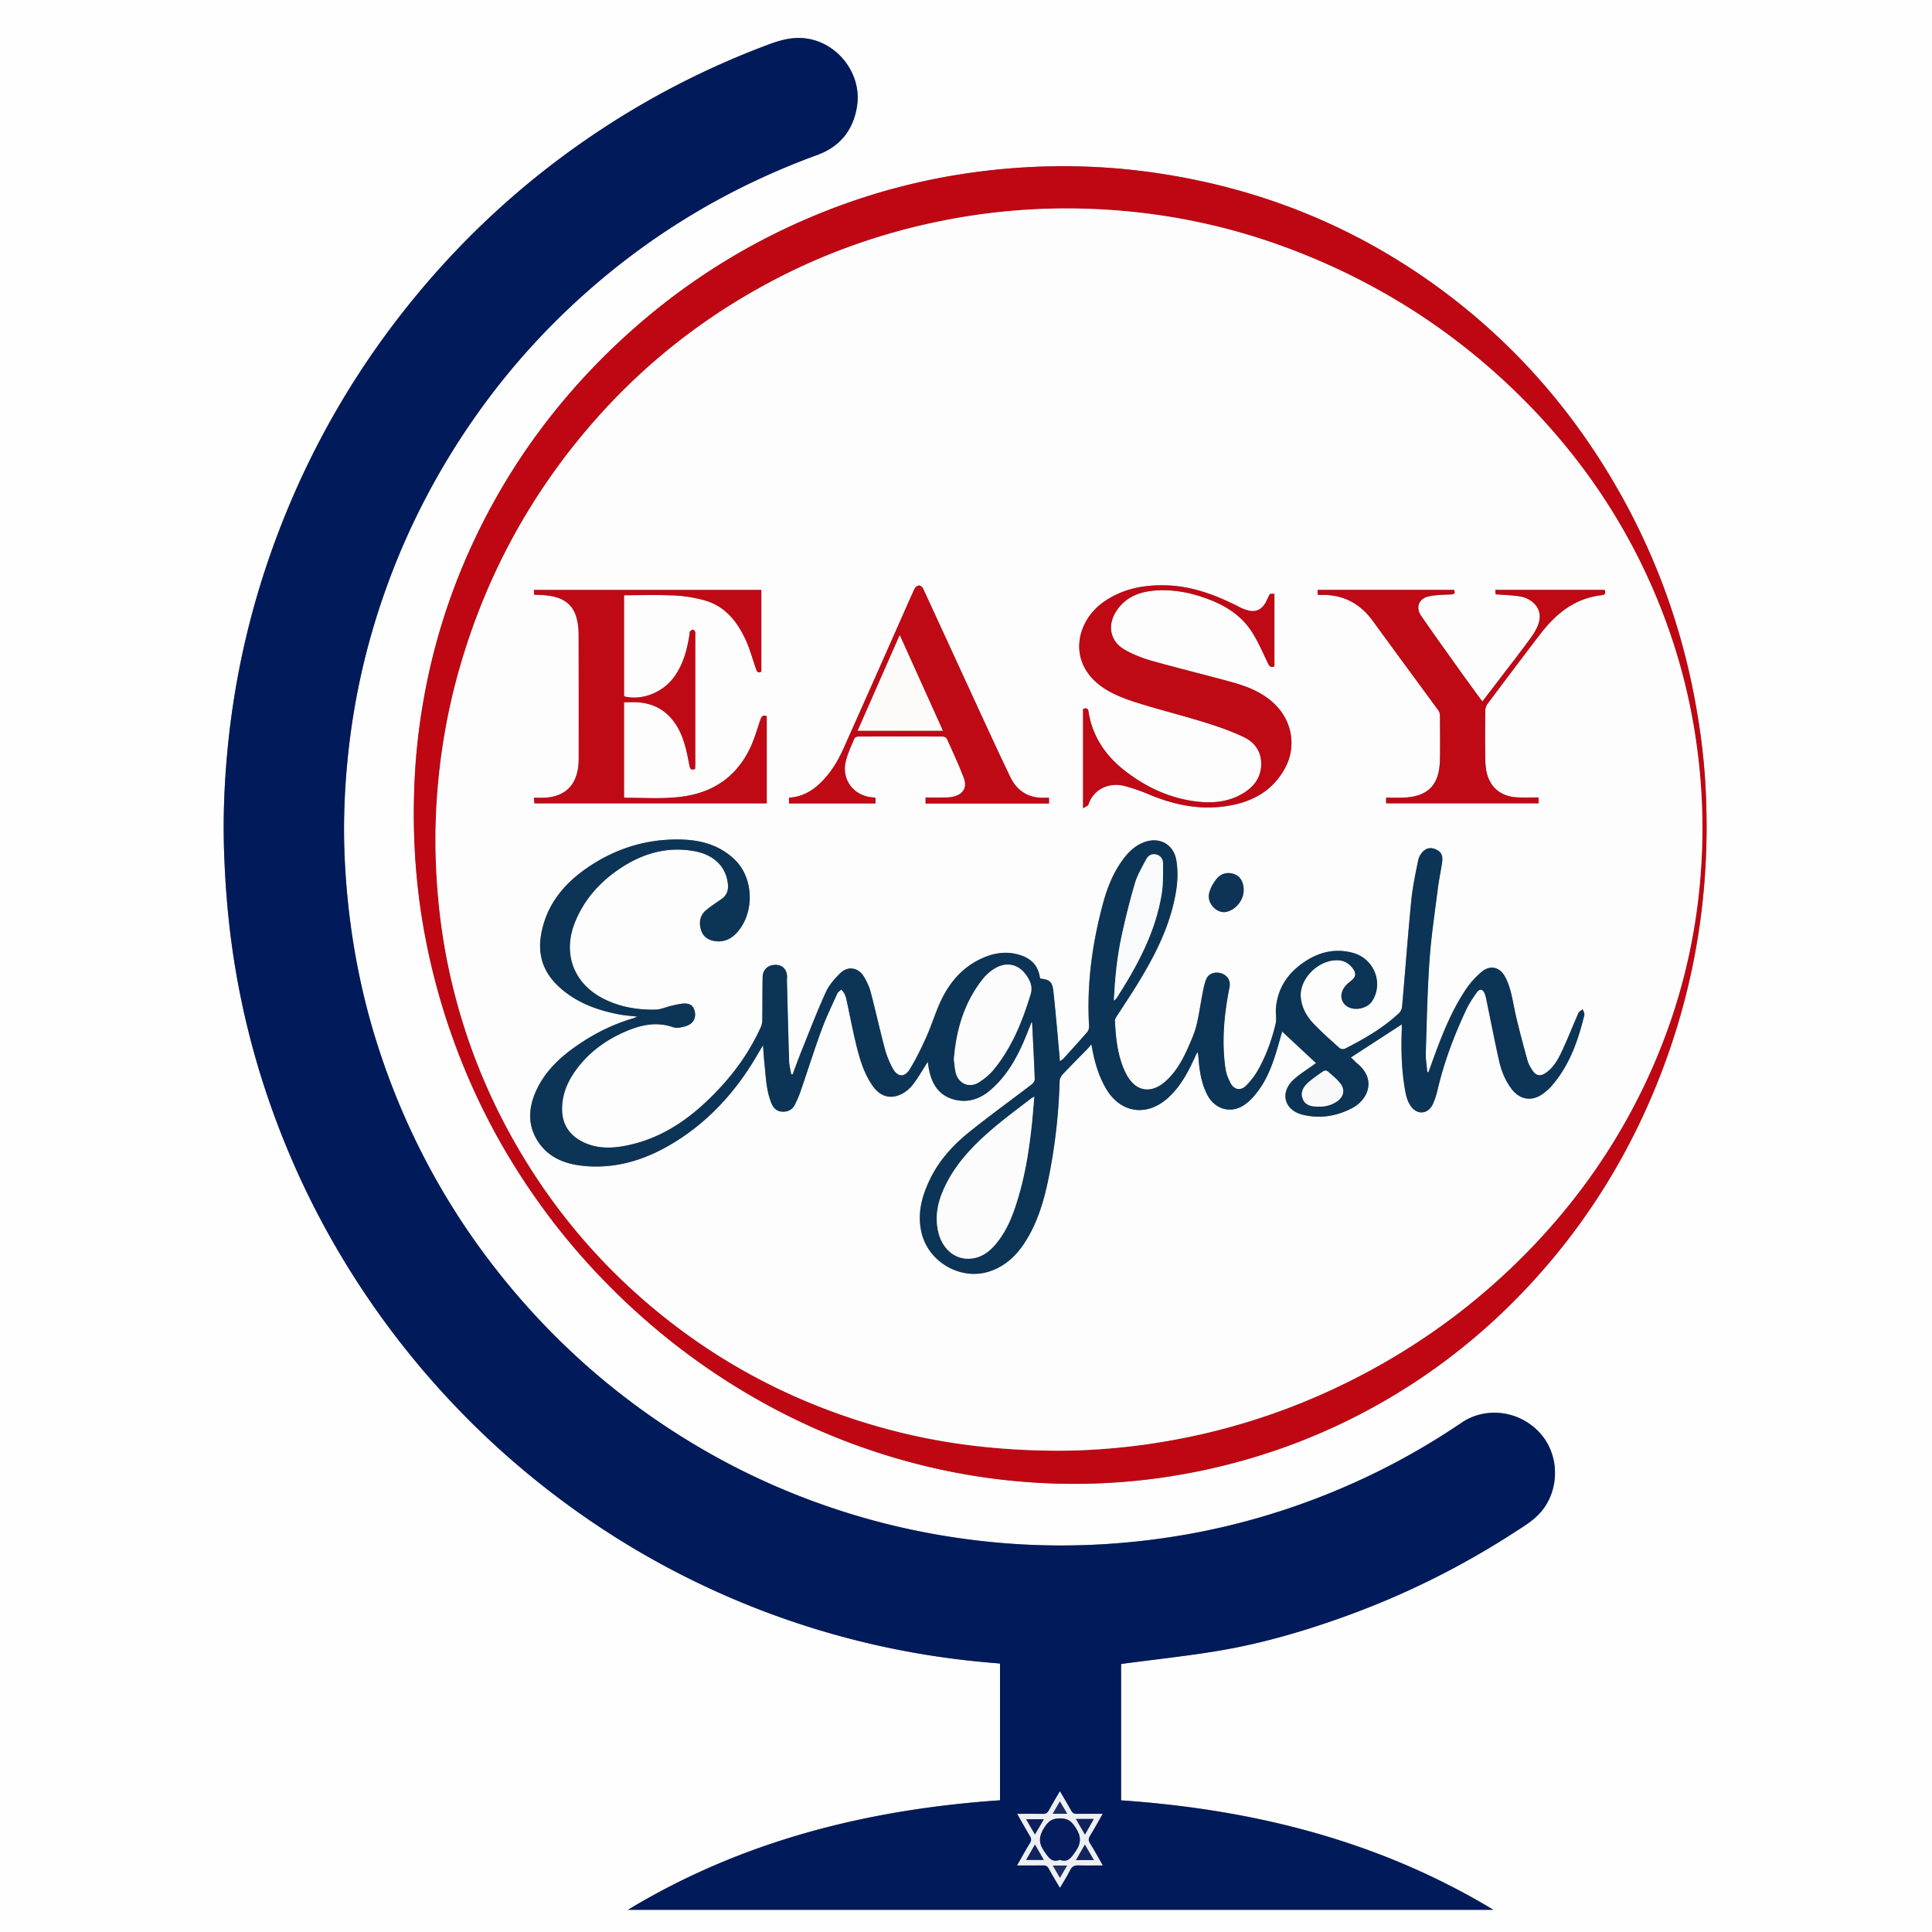 <svg id="Capa_2" data-name="Capa 2" xmlns="http://www.w3.org/2000/svg" viewBox="0 0 1080 1080"><rect x="0" y="0" width="1080" height="1080" fill="#808080" stroke="none"/><defs><style>.cls-16,.cls-2,.cls-6{stroke-width:0}.cls-2{fill:#fcfcfc}.cls-6{fill:#bf0a16}.cls-16{fill:#bf0915}</style></defs><g id="Capa_1-2" data-name="Capa 1"><path d="M0 1080V0h1080v1080H0zm351.09-12.43h483.72c-64.02-38.65-134.22-56.11-208.13-61.2v-76.2c.75-.11 1.36-.21 1.96-.29 17.57-2.35 35.22-4.22 52.68-7.15 24.29-4.08 47.89-10.98 71.04-19.36 33.23-12.02 64.68-27.68 94.33-46.9 5.58-3.62 11.33-6.99 15.57-12.41 9.83-12.61 9.23-31.44-1.58-43.19-11.41-12.4-30.11-14.79-43.65-5.6-29.66 20.12-61.48 35.92-95.41 47.47-33.34 11.35-67.64 18.06-102.76 20.33a395.47 395.47 0 0 1-61.08-.75c-32.77-2.94-64.69-9.71-95.79-20.48-23.21-8.04-45.49-18.11-66.8-30.29-38.13-21.79-71.86-49.06-101.09-81.87-36.15-40.58-63.03-86.56-80.58-138.01-12.5-36.65-19.21-74.37-20.89-113.01-.76-17.58-.15-35.14 1.51-52.64 2.61-27.52 7.99-54.51 16.23-80.91 9.57-30.62 22.57-59.71 39.07-87.25 18.99-31.69 41.84-60.27 68.68-85.64 40.3-38.09 86.56-66.57 138.66-85.6 12.73-4.65 20.2-13.87 22.29-27.28 2.84-18.16-10.91-35.85-29.09-37.94-7.36-.84-14.02 1.08-20.74 3.6a465.78 465.78 0 0 0-92.99 47.22c-39.33 25.87-73.94 56.99-103.87 93.3-32.94 39.96-58.61 84.17-76.99 132.61-14.18 37.38-23.44 75.94-27.67 115.67-2.21 20.8-3.17 41.66-2.45 62.6.66 19.16 2.23 38.21 5.06 57.16a457.77 457.77 0 0 0 19.51 80.23c12.54 36.72 29.38 71.37 50.57 103.9a472.095 472.095 0 0 0 60.07 74.51c17.37 17.58 36.05 33.66 55.96 48.3 19.56 14.38 40.11 27.19 61.67 38.34a467.091 467.091 0 0 0 73.11 30.3c30.73 9.77 62.11 16.26 94.18 19.52 4.52.46 9.04.83 13.6 1.24v76.44c-73.87 5.09-143.98 22.55-207.93 61.19zm602.9-605.63c-.02-24.3-1.84-44.84-6.26-69.16-8.47-46.56-25.08-90-49.92-130.29-24.54-39.8-55.51-73.72-93.23-101.37-48.67-35.67-103.13-57.05-162.85-65.05-26.11-3.5-52.31-4.06-78.61-1.8-32.85 2.81-64.71 9.87-95.54 21.42-47.69 17.87-89.81 44.64-126.37 80.09-30.68 29.73-55.52 63.72-74.2 102.19-14.04 28.91-23.98 59.16-29.77 90.75-2.77 15.12-4.6 30.37-5.38 45.74-1.4 27.65-.04 55.13 4.62 82.43 3.79 22.2 9.52 43.88 17.21 65.06 8.11 22.35 18.21 43.74 30.4 64.13 18.36 30.73 40.64 58.31 66.77 82.79 23.39 21.91 49.09 40.64 77.18 56.05 23.32 12.79 47.74 22.92 73.3 30.36 29.68 8.64 59.95 13.37 90.82 14.1 27.41.65 54.54-1.91 81.38-7.68 28.72-6.18 56.22-15.77 82.49-28.95 36.55-18.34 68.79-42.45 96.87-72.16 31.55-33.39 55.77-71.49 73.04-114 18.84-46.36 28.07-94.61 28.06-144.64z" style="fill:#fefefe;stroke-width:0"/><path d="M351.09 1067.57c63.94-38.64 134.06-56.1 207.93-61.19v-76.44c-4.55-.41-9.08-.78-13.6-1.24-32.06-3.27-63.45-9.75-94.18-19.52-25.24-8.02-49.6-18.14-73.11-30.3-21.56-11.15-42.11-23.96-61.67-38.34-19.91-14.64-38.59-30.72-55.96-48.3-22.54-22.81-42.57-47.63-60.07-74.51-21.18-32.53-38.03-67.18-50.57-103.9a455.781 455.781 0 0 1-19.51-80.23c-2.83-18.95-4.4-38.01-5.06-57.16-.72-20.94.24-41.81 2.45-62.6 4.23-39.73 13.48-78.29 27.67-115.67 18.38-48.44 44.05-92.65 76.99-132.61 29.93-36.3 64.54-67.43 103.87-93.3a465.78 465.78 0 0 1 92.99-47.22c6.73-2.52 13.39-4.44 20.74-3.6 18.18 2.08 31.93 19.78 29.09 37.94-2.1 13.4-9.56 22.63-22.29 27.28-52.1 19.03-98.36 47.51-138.66 85.6-26.84 25.36-49.69 53.95-68.68 85.64-16.5 27.53-29.5 56.62-39.07 87.25-8.25 26.39-13.62 53.39-16.23 80.91-1.66 17.5-2.27 35.07-1.51 52.64 1.67 38.64 8.38 76.36 20.89 113.01 17.55 51.45 44.43 97.42 80.58 138.01 29.23 32.81 62.96 60.08 101.09 81.87 21.31 12.17 43.58 22.25 66.8 30.29 31.1 10.77 63.02 17.54 95.79 20.48 20.35 1.83 40.73 2.06 61.08.75 35.12-2.27 69.42-8.98 102.76-20.33 33.92-11.55 65.74-27.35 95.41-47.47 13.55-9.19 32.24-6.81 43.65 5.6 10.81 11.75 11.41 30.59 1.58 43.19-4.23 5.42-9.98 8.8-15.57 12.41-29.66 19.22-61.1 34.87-94.33 46.9-23.15 8.38-46.75 15.28-71.04 19.36-17.47 2.93-35.12 4.81-52.68 7.15-.61.08-1.21.18-1.96.29v76.2c73.91 5.09 144.11 22.55 208.13 61.2H351.11zm241.41-66.19c-2.28 3.91-4.33 7.28-6.2 10.74-.78 1.44-1.73 1.91-3.33 1.88-4.62-.1-9.25-.04-14.29-.04 2.48 4.34 4.65 8.33 7.01 12.2.93 1.52 1.08 2.63.07 4.24-2.44 3.9-4.61 7.96-7.12 12.35 5.09 0 9.71.06 14.34-.03 1.57-.03 2.54.36 3.34 1.85 1.88 3.5 3.98 6.89 6.2 10.67 2.05-3.53 4.04-6.54 5.6-9.75 1.1-2.26 2.57-2.88 4.95-2.79 4.33.18 8.68.05 13.32.05-2.47-4.32-4.56-8.28-6.96-12.05-1.1-1.74-1.15-2.95-.04-4.7 2.4-3.79 4.51-7.76 6.96-12.04-5.2 0-9.84-.06-14.47.03-1.51.03-2.38-.45-3.11-1.79-1.93-3.53-4.01-6.97-6.26-10.82z" style="fill:#011a5a;stroke-width:0"/><path d="M953.99 461.94c0 50.03-9.22 98.29-28.06 144.64-17.27 42.51-41.49 80.61-73.04 114-28.08 29.71-60.32 53.82-96.87 72.16-26.26 13.18-53.76 22.77-82.49 28.95a346.725 346.725 0 0 1-81.38 7.68c-30.87-.73-61.15-5.46-90.82-14.1-25.56-7.44-49.98-17.57-73.3-30.36-28.09-15.41-53.79-34.14-77.18-56.05-26.13-24.48-48.41-52.06-66.77-82.79-12.19-20.39-22.29-41.78-30.4-64.13a375.491 375.491 0 0 1-17.21-65.06c-4.66-27.29-6.02-54.78-4.62-82.43.78-15.38 2.61-30.62 5.38-45.74 5.79-31.6 15.73-61.84 29.77-90.75 18.68-38.47 43.53-72.46 74.2-102.19 36.57-35.44 78.68-62.22 126.37-80.09 30.83-11.55 62.69-18.61 95.54-21.42 26.3-2.25 52.5-1.7 78.61 1.8 59.72 8.01 114.18 29.38 162.85 65.05 37.72 27.65 68.69 61.56 93.23 101.37 24.84 40.29 41.45 83.73 49.92 130.29 4.42 24.33 6.24 44.86 6.26 69.16zM592.25 810.95c26.44-.06 55.33-3.38 83.8-10.24 30.11-7.25 58.82-18.17 86.2-32.64 32.3-17.07 61.49-38.4 87.44-64.1 30.77-30.48 55.3-65.35 73.02-104.92 16.72-37.34 26.16-76.48 28.43-117.3.99-17.9.58-35.8-1.29-53.68-2.6-25-7.84-49.39-15.96-73.16-18.39-53.84-48.7-100-89.94-139.05-35.52-33.65-76.29-58.98-122-76.37-37.61-14.31-76.58-21.82-116.77-22.85-27.05-.69-53.85 1.72-80.38 7.17-32.45 6.67-63.38 17.59-92.69 33.02-38.26 20.14-71.75 46.37-100.23 78.94-35.54 40.63-60.58 86.96-75.28 138.9-6.6 23.32-10.64 47.08-12.33 71.23-1.2 17.19-1.05 34.39.3 51.59 1.39 17.64 4.04 35.06 8.15 52.25 7.44 31.09 19.01 60.56 34.8 88.38 20.24 35.68 46.04 66.74 77.5 93.03 37.96 31.72 80.97 53.91 128.62 67.08 31.32 8.66 63.3 12.68 98.62 12.73z" style="fill:#bf0713;stroke-width:0"/><path d="M592.5 1001.38c2.25 3.86 4.34 7.3 6.26 10.82.73 1.34 1.6 1.82 3.11 1.79 4.63-.09 9.27-.03 14.47-.03-2.45 4.27-4.56 8.24-6.96 12.04-1.1 1.75-1.06 2.97.04 4.7 2.4 3.77 4.49 7.73 6.96 12.05-4.65 0-8.99.13-13.32-.05-2.37-.1-3.85.52-4.95 2.79-1.56 3.21-3.54 6.22-5.6 9.75-2.22-3.79-4.33-7.17-6.2-10.67-.8-1.49-1.77-1.88-3.34-1.85-4.62.09-9.25.03-14.34.03 2.51-4.39 4.68-8.46 7.12-12.35 1.01-1.61.86-2.71-.07-4.24-2.36-3.87-4.53-7.86-7.01-12.2 5.04 0 9.66-.07 14.29.04 1.6.04 2.55-.43 3.33-1.88 1.87-3.46 3.92-6.83 6.2-10.74zm-.01 38.28c4.66 1.65 6.38-1.33 8.73-4.66 3.44-4.89 3.12-8.71-.08-13.56-2.27-3.43-4.27-4.97-8.56-4.96-4.37 0-6.48 1.54-8.77 5.1-3.09 4.8-3.42 8.58-.03 13.38 2.33 3.3 4.02 6.4 8.72 4.7zm14.01-14.12 4.94-8.73h-9.98c1.7 2.94 3.23 5.59 5.05 8.73zm4.98 14.26c-1.76-3.01-3.29-5.64-5.03-8.62-1.8 3.12-3.3 5.73-4.97 8.62h10zm-32.93-8.66c-1.79 3.11-3.32 5.79-4.92 8.57h9.86c-1.65-2.87-3.13-5.43-4.94-8.57zm4.96-14.19h-9.91c1.65 2.85 3.19 5.5 4.93 8.51 1.75-2.99 3.26-5.58 4.97-8.51zm13.06-3.04c-1.45-2.45-2.66-4.51-4.08-6.91-1.43 2.47-2.63 4.54-4.01 6.91h8.09zm-4.08 35.79c1.46-2.48 2.66-4.54 4.01-6.84h-7.95c1.35 2.34 2.5 4.35 3.93 6.84z" style="fill:#eeeff3;stroke-width:0"/><path d="M592.25 810.95c-35.32-.05-67.3-4.07-98.62-12.73-47.64-13.17-90.66-35.36-128.62-67.08-31.46-26.29-57.26-57.35-77.5-93.03-15.79-27.82-27.36-57.29-34.8-88.38-4.11-17.19-6.76-34.61-8.15-52.25-1.36-17.21-1.51-34.41-.3-51.59 1.69-24.14 5.73-47.91 12.33-71.23 14.7-51.94 39.74-98.27 75.28-138.9 28.48-32.56 61.98-58.8 100.23-78.94 29.31-15.43 60.24-26.36 92.69-33.02 26.53-5.45 53.33-7.86 80.38-7.17 40.19 1.03 79.16 8.54 116.77 22.85 45.71 17.39 86.48 42.72 122 76.37 41.23 39.06 71.55 85.21 89.94 139.05 8.12 23.77 13.35 48.16 15.96 73.16 1.86 17.88 2.28 35.78 1.29 53.68-2.27 40.82-11.71 79.96-28.43 117.3-17.72 39.57-42.26 74.45-73.02 104.92-25.94 25.7-55.14 47.03-87.44 64.1-27.38 14.47-56.09 25.39-86.2 32.64-28.47 6.86-57.36 10.18-83.8 10.24zM443.11 600.63l-.87-.06c-.41-2.36-1.11-4.72-1.18-7.1-.49-15.1-.84-30.2-1.24-45.3-.01-.44.03-.88.06-1.32.31-4.13-1.95-7.12-5.64-7.43-4.54-.38-7.89 2.29-7.98 6.74-.16 8.08-.08 16.17-.19 24.25a9.798 9.798 0 0 1-.83 3.77c-5.59 12.34-13.14 23.43-22.29 33.37-14.53 15.78-31.1 28.46-52.76 32.83-8.15 1.64-16.29 1.87-24-1.8-7.7-3.67-12.01-9.68-12.06-18.48-.04-7.89 2.74-14.8 7.16-21.1 7.03-10.04 16.48-17.16 27.63-22.08 8.7-3.84 17.59-6.02 27.06-2.76 1.13.39 2.47.52 3.64.32 1.87-.32 3.83-.73 5.49-1.6 3-1.56 4.04-4.83 3-8.17-.87-2.79-2.77-4-6.45-3.67-2.26.2-4.49.78-6.71 1.29-2.9.68-5.77 2.04-8.66 2.09-9.93.17-19.57-1.42-28.61-5.91-17.15-8.52-23.47-25.49-16.24-43.19 4.99-12.22 13.27-21.63 23.95-29.03 12.81-8.88 26.77-13.3 42.55-10.5 10.92 1.94 17.79 8.48 18.9 18.27.4 3.54-.56 6.39-3.54 8.49-2.94 2.07-5.97 4.03-8.72 6.32-3.22 2.68-3.92 6.37-2.96 10.31.98 4.01 3.74 6.25 7.77 6.88 4.92.77 8.98-.93 12.3-4.52 10.12-10.91 9.74-30.43-.88-40.82-8.18-8.01-18.46-11.03-29.53-11.38-19.78-.63-37.84 5.06-53.97 16.41-12.67 8.92-21.86 20.42-24.8 36.18-2.16 11.6 1.02 21.37 9.55 29.39 9.48 8.9 21.15 13.26 33.65 15.7 3.27.64 6.62.84 10.53 1.32-1.19.47-1.8.76-2.44.95-10.19 2.98-19.66 7.51-28.52 13.32-10.48 6.87-19.85 14.89-25.33 26.5-4.61 9.77-5.37 19.71.82 29.13 5.87 8.92 15.02 12.46 25.14 13.49 17.13 1.76 32.95-2.75 47.69-11.19 18.98-10.86 33.89-26.02 45.68-44.32 2.39-3.71 4.56-7.55 7.18-11.92.31 3.95.5 7.24.84 10.51.76 7.32.99 14.74 3.77 21.71 1.08 2.71 2.88 4.7 5.96 4.9 3.01.2 5.63-.86 7.08-3.63 1.29-2.48 2.42-5.07 3.33-7.72 3.95-11.45 7.58-23.01 11.74-34.37 2.52-6.9 5.75-13.55 8.78-20.26.42-.93 1.53-1.55 2.32-2.31.62.86 1.38 1.66 1.83 2.61.52 1.1.85 2.31 1.1 3.5 1.69 7.81 3.18 15.66 5.03 23.42 2.02 8.46 4.34 16.85 9.38 24.17 3.55 5.15 8.28 7.29 13.51 5.82 4.34-1.22 7.57-4.11 10.1-7.67 2.55-3.59 4.77-7.41 7.32-11.43.27 1.7.45 3.15.75 4.57 1.69 8.13 5.67 14.43 14.2 16.59 7.57 1.92 14.22-.36 20.04-5.33 8.06-6.88 13.44-15.68 17.77-25.18 1.91-4.19 3.51-8.51 5.33-12.98.14.42.27.63.28.85.52 10.43 1.09 20.87 1.46 31.3.03.95-.92 2.21-1.77 2.87-11.57 8.86-23.39 17.39-34.75 26.51-9.01 7.24-16.84 15.76-21.96 26.3-4.64 9.55-7.38 19.44-4.75 30.29 3.96 16.36 22.03 26.64 37.95 21.38 8.69-2.87 14.91-8.75 19.74-16.23 7.26-11.26 10.86-23.92 13.44-36.88 3.51-17.6 5.48-35.39 5.98-53.34.04-1.28.86-2.78 1.78-3.75 4.45-4.73 9.05-9.31 13.58-13.97.75-.77 1.4-1.64 2.38-2.8.26 1.31.42 2.08.56 2.85 1.44 7.73 3.68 15.17 7.69 22.01 7.84 13.38 22.19 15.8 33.94 5.69 6.12-5.27 10.22-11.99 13.72-19.13 1.15-2.34 2.22-4.72 3.32-7.08.52 1.07.55 1.94.62 2.81.58 7.3 1.53 14.5 4.97 21.13 4.22 8.12 13.16 10.75 20.72 5.61 2.97-2.02 5.52-4.9 7.69-7.81 4.67-6.25 7.53-13.46 9.85-20.86 1.31-4.16 2.44-8.38 3.58-12.34 6.27 5.84 12.58 11.73 18.96 17.67-.46.32-1.04.69-1.6 1.1-3.74 2.75-7.8 5.16-11.14 8.32-6.29 5.98-5.7 13.8 1.03 17.75 1.48.87 3.22 1.45 4.91 1.83 9.39 2.11 18.38.62 26.81-3.78 9.35-4.89 13.35-16.03 3.71-24.37-1.55-1.34-2.98-2.82-4.24-4.03 9.56-6.22 18.91-12.29 28.45-18.49 0 .92.03 1.85 0 2.79-.44 11.96-.14 23.89 2.16 35.67.49 2.51 1.39 5.17 2.86 7.23 3.67 5.16 9.71 4.54 12.34-1.15 1.17-2.53 1.99-5.26 2.63-7.98 3.65-15.54 9.25-30.38 16.02-44.78 1.59-3.39 3.71-6.58 5.9-9.63 1.65-2.29 3.42-1.92 4.46.71.57 1.46.84 3.04 1.16 4.58 2.28 11 4.4 22.03 6.87 32.98 1.28 5.67 3.45 11.08 7.04 15.77 4.61 6.01 11.25 7.06 17.35 2.67 1.77-1.27 3.46-2.74 4.89-4.38 10.02-11.42 14.83-25.3 18.36-39.72.23-.94-.6-2.13-.94-3.21-.81.71-1.98 1.26-2.37 2.15-3.13 7.06-5.93 14.26-9.19 21.25-2.14 4.6-4.65 9.11-8.98 12.15-3.09 2.17-5.52 1.75-7.59-1.43-1.09-1.68-2.17-3.48-2.69-5.38-2.29-8.28-4.52-16.58-6.48-24.94-1.7-7.25-2.42-14.76-5.85-21.52-2.98-5.88-8.46-7.32-13.47-3.06a48.349 48.349 0 0 0-8.86 9.97c-8.37 12.6-13.7 26.65-18.82 40.78-.64 1.76-1.27 3.51-1.91 5.27l-.67-.15c-.29-3.55-.93-7.11-.82-10.65.53-17.2.87-34.42 2.06-51.58.91-13.21 2.91-26.34 4.56-39.49.64-5.14 1.69-10.22 2.48-15.34.39-2.54.17-5.13-2.13-6.65-2.39-1.59-5.38-2.07-7.7-.27-1.63 1.27-3.05 3.49-3.47 5.51-1.59 7.64-3.18 15.33-3.94 23.08-1.91 19.57-3.35 39.18-5.08 58.77-.11 1.24-.71 2.73-1.6 3.56-8.96 8.48-19.54 14.54-30.44 20.07-.75.38-2.32.16-2.96-.4-4.77-4.26-9.57-8.53-14.03-13.11-4.17-4.29-7.22-9.41-7.65-15.54-.72-10.36 10.17-20.89 20.84-20.43 3.5.15 6.21 1.8 8.25 4.53 2.15 2.87 1.72 4.94-1.08 7.08-1.31 1-2.59 2.15-3.55 3.47-2.79 3.82-2.12 8.31 1.42 10.66 4.24 2.8 11.36 1.28 14.09-3.01 6.38-10 1.04-23.58-10.68-26.82-9.46-2.62-18.33-.74-26.44 4.49-9.67 6.23-15.8 14.85-16.72 26.61-.22 2.85.48 5.86-.17 8.58-2.19 9.07-5.32 17.86-9.97 25.98-1.8 3.15-4.1 6.15-6.7 8.68-2.86 2.79-6.51 2.14-8.4-1.35-1.4-2.58-2.57-5.47-2.98-8.35-2.18-15.22-.77-30.31 2.24-45.29.71-3.55-.82-6.62-4.34-7.86-3.63-1.28-7.4 0-8.68 3.29-.92 2.35-1.43 4.88-1.92 7.37-1.19 6.1-2.02 12.28-3.48 18.3-.94 3.89-2.61 7.63-4.21 11.33-3.32 7.7-7.21 15.05-13.8 20.58-6.02 5.05-12.67 5.34-17.55.48-1.65-1.64-3.03-3.69-4.06-5.78-4.5-9.2-5.49-19.17-6-29.2-.04-.77.52-1.64.97-2.36 3.78-5.91 7.72-11.73 11.39-17.71 8.44-13.72 16-27.87 20.01-43.63 2.16-8.49 3.44-17.06 1.99-25.82-1.45-8.79-9-13.24-17.41-10.44-5.15 1.72-8.88 5.22-12.07 9.41-5.79 7.61-9.19 16.35-11.63 25.47-5.97 22.28-9.01 44.9-7.67 68.02.06 1.12-.27 2.57-.98 3.38-4.41 5.11-8.97 10.09-13.52 15.08-.41.46-1.05.71-1.88 1.24-.09-1.42-.12-2.45-.22-3.48-1.09-11.79-2.06-23.6-3.35-35.37-.61-5.6-2.08-6.75-7.28-7.28-.11-.3-.27-.62-.33-.96-.98-6.06-4.51-9.92-10.22-11.94-8.26-2.93-16.17-1.46-23.7 2.31-9.9 4.96-16.68 13.1-21.32 22.91-3.06 6.49-5.11 13.44-8.04 20-2.78 6.23-5.77 12.42-9.33 18.23-3 4.89-6.95 4.59-9.66-.46-1.85-3.45-3.37-7.17-4.38-10.95-2.78-10.43-5.09-20.98-7.84-31.42-.79-3.01-2.14-5.97-3.73-8.66-3.09-5.22-8.81-6.36-13.15-2.24-3.25 3.08-6.4 6.74-8.24 10.77-4.98 10.92-9.26 22.16-13.76 33.3-1.69 4.19-3.21 8.45-4.8 12.68zm-144.52-268.2c2.32.12 4.51.14 6.67.35 9.59.96 15.15 5.08 17.13 13 .7 2.78 1.04 5.72 1.05 8.59.08 23.29.05 46.58.04 69.87 0 1.23-.06 2.46-.18 3.68-1.12 11.16-7.47 17.31-18.64 18-1.98.12-3.98.02-6.23.02.13 1.39.21 2.29.29 3.13h129.87v-48.76c-2.19-.77-2.94.21-3.55 2.01-1.82 5.39-3.38 10.93-5.83 16.04-6.81 14.2-18.11 23.07-33.58 26.22-11.98 2.44-24.16 1.33-36.27 1.39-.15 0-.29-.16-.54-.3v-53.1c2.81 0 5.45-.18 8.05.03 8.42.69 15.17 4.27 20.18 11.3 5.19 7.28 6.74 15.73 8.36 24.17.4 2.07 1.18 2.48 3.12 1.8.04-.86.11-1.72.11-2.58v-72.24c0-.62.15-1.29-.06-1.83-.21-.53-.82-1.29-1.19-1.26-.62.05-1.3.57-1.73 1.08-.28.34-.13 1.02-.21 1.53-1.33 8.48-3.44 16.66-8.58 23.79-6.35 8.81-18.12 13.46-28.05 10.91v-56.54c9.51 0 18.82-.3 28.11.11 5.47.24 11.02 1.18 16.32 2.57 12.05 3.18 19.01 12.1 23.84 22.87 2.18 4.86 3.57 10.08 5.34 15.13.51 1.45.85 3.24 3.14 2.04v-45.66H298.41c.06.98.1 1.74.15 2.63zm413.82-.44c-2.56-.13-2.54-.12-3.39 1.74-.55 1.2-1.09 2.41-1.76 3.53-2.25 3.77-5.68 5.13-9.87 3.9-1.42-.42-2.84-.94-4.16-1.61-12.99-6.65-26.4-11.9-41.25-12.32-12.67-.36-24.66 1.9-35.2 9.4-15.63 11.13-20.08 34.16-.19 47.72 5.34 3.64 11.69 6.12 17.91 8.11 12.78 4.09 25.84 7.29 38.66 11.26 7.51 2.32 15.02 4.93 22.11 8.3 6.63 3.16 10.35 8.9 9.7 16.66-.53 6.35-4.06 10.94-9.25 14.28-8.41 5.42-17.79 6.28-27.39 5.04-14.55-1.87-27.43-7.87-38.99-16.72-11.15-8.54-18.68-19.41-20.88-33.55-.33-2.14-1.54-1.87-3.01-1.46v55.54c1.38-.9 2.75-1.28 2.99-2.02 2.91-9.21 12.28-12.51 20.1-10.44 4.47 1.19 8.91 2.69 13.17 4.49 13.66 5.8 27.68 8.93 42.61 6.94 14.54-1.93 26.52-7.86 33.89-21.16 6.45-11.64 4.37-25.73-4.9-35.24-6.76-6.94-15.34-10.44-24.35-12.95-14.96-4.16-30.07-7.78-45.02-12-5.27-1.49-10.52-3.55-15.27-6.26-8.1-4.63-9.79-13.51-4.77-21.36 5.36-8.38 13.62-11.25 22.94-11.77 8.31-.47 16.47.84 24.38 3.41 11.25 3.66 21.51 9.1 28.21 19.2 3.75 5.66 6.41 12.05 9.4 18.19.85 1.74 1.68 2.51 3.59 1.63V332zm24.15.45c.72.06 1.14.14 1.57.12 12.38-.39 22.03 4.57 29.3 14.59 12.13 16.69 24.42 33.27 36.58 49.93.57.78.9 1.93.91 2.91.07 8.26.18 16.52 0 24.78-.3 14.4-6.93 20.86-21.43 21.15-2.88.06-5.75 0-8.66 0v3.13h85.3c-.06-1.14-.1-2.05-.17-3.27-4.03 0-7.8.12-11.57-.03-8.51-.34-14.62-4.72-16.98-12.51-.85-2.81-1.1-5.87-1.15-8.83-.14-9.05-.1-18.1 0-27.15.02-1.29.5-2.79 1.26-3.82 9.79-13.07 19.62-26.12 29.55-39.08 8.71-11.36 19.28-19.94 34.15-21.63 2.05-.23 2.51-1.18 1.75-2.98H835.9c.07.99.12 1.81.16 2.46 4.71.38 9.19.5 13.58 1.17 5.72.87 12.48 5.83 10.83 13.63-.72 3.37-2.7 6.67-4.77 9.53-5.86 8.11-12.05 15.97-18.12 23.93-2.91 3.82-5.84 7.62-8.94 11.67-.89-1.18-1.57-2.07-2.23-2.98-3.71-5.12-7.46-10.21-11.12-15.36-7.03-9.86-14.12-19.68-20.96-29.67-3.13-4.57-1.19-9.55 4.27-10.75 4.06-.89 8.33-.92 12.52-1.09 2.12-.09 2.34-.88 1.71-2.54h-76.29v2.69zM489.4 445.98c-.57-.08-.9-.16-1.25-.18-10.89-.69-17.98-9.94-15.32-20.46 1.09-4.3 3.04-8.38 4.75-12.5.24-.57 1.34-1.11 2.05-1.11 15.81-.07 31.63-.07 47.44 0 .77 0 1.96.61 2.25 1.25 3.24 7.2 6.57 14.37 9.41 21.73 2.14 5.57-.3 9.4-6.14 10.7-1.11.24-2.26.37-3.39.38-3.92.05-7.84.02-11.79.02v3.35h68.98v-3.22c-.71 0-1.23-.03-1.74 0-9.27.52-16.01-3.45-19.98-11.74-5.95-12.42-11.71-24.92-17.48-37.43-10.43-22.63-20.79-45.29-31.24-67.91-.35-.75-1.51-1.62-2.22-1.57-.86.06-2.03.88-2.41 1.68-2.36 5-4.54 10.08-6.78 15.13-11.02 24.86-21.98 49.74-33.11 74.55-3.17 7.07-7.24 13.67-12.89 19.1-4.86 4.68-10.54 7.84-17.49 8.14v3.23h48.35v-3.14zm205.83 51.63c.03-4.31-1.78-7.56-4.94-8.85-3.6-1.47-7.56-.79-10.25 2.56-1.86 2.31-3.43 5.17-4.12 8.02-1.37 5.68 4.46 11.61 9.71 10.37 5.34-1.26 9.56-6.59 9.6-12.11z" style="stroke-width:0;fill:#fefdfd"/><path d="M592.49 1039.66c-4.7 1.69-6.38-1.4-8.72-4.7-3.39-4.8-3.05-8.58.03-13.38 2.29-3.56 4.4-5.09 8.77-5.1 4.29 0 6.29 1.54 8.56 4.96 3.2 4.84 3.53 8.67.08 13.56-2.35 3.33-4.08 6.31-8.73 4.66z" style="fill:#041c5b;stroke-width:0"/><path d="M606.5 1025.54c-1.82-3.14-3.35-5.79-5.05-8.73h9.98c-1.63 2.88-3.14 5.56-4.94 8.73z" style="fill:#10215e;stroke-width:0"/><path d="M611.48 1039.8h-10c1.67-2.89 3.17-5.5 4.97-8.62 1.74 2.98 3.28 5.61 5.03 8.62z" style="fill:#12235e;stroke-width:0"/><path d="M578.55 1031.14c1.81 3.13 3.29 5.7 4.94 8.57h-9.86c1.59-2.78 3.13-5.45 4.92-8.57z" style="fill:#11225e;stroke-width:0"/><path d="M583.51 1016.95c-1.71 2.93-3.23 5.52-4.97 8.51-1.75-3.01-3.28-5.67-4.93-8.51h9.91z" style="fill:#0d1f5c;stroke-width:0"/><path d="M596.57 1013.91h-8.09c1.37-2.37 2.57-4.44 4.01-6.91 1.42 2.4 2.63 4.46 4.08 6.91z" style="fill:#1a2a64;stroke-width:0"/><path d="M592.49 1049.7c-1.43-2.49-2.59-4.5-3.93-6.84h7.95c-1.35 2.3-2.56 4.36-4.01 6.84z" style="fill:#1e2e66;stroke-width:0"/><path d="M443.11 600.63c1.59-4.23 3.11-8.49 4.8-12.68 4.49-11.14 8.78-22.38 13.76-33.3 1.83-4.02 4.99-7.68 8.24-10.77 4.34-4.11 10.06-2.97 13.15 2.24 1.59 2.69 2.94 5.65 3.73 8.66 2.74 10.44 5.06 20.99 7.84 31.42 1 3.78 2.53 7.5 4.38 10.95 2.71 5.05 6.66 5.35 9.66.46 3.55-5.81 6.54-12 9.33-18.23 2.93-6.56 4.98-13.51 8.04-20 4.64-9.82 11.42-17.95 21.32-22.91 7.53-3.77 15.44-5.24 23.7-2.31 5.71 2.02 9.24 5.88 10.22 11.94.05.34.22.65.33.96 5.2.53 6.67 1.68 7.28 7.28 1.29 11.77 2.26 23.58 3.35 35.37.1 1.03.13 2.06.22 3.48.82-.53 1.46-.78 1.88-1.24 4.54-4.99 9.11-9.97 13.52-15.08.7-.82 1.04-2.26.98-3.38-1.34-23.12 1.7-45.75 7.67-68.02 2.44-9.11 5.84-17.86 11.63-25.47 3.18-4.19 6.92-7.69 12.07-9.41 8.41-2.81 15.96 1.64 17.41 10.44 1.45 8.76.16 17.33-1.99 25.82-4.01 15.76-11.57 29.9-20.01 43.63-3.68 5.98-7.61 11.8-11.39 17.71-.46.71-1.01 1.59-.97 2.36.52 10.03 1.51 20 6 29.2 1.03 2.1 2.41 4.15 4.06 5.78 4.88 4.86 11.54 4.56 17.55-.48 6.59-5.53 10.48-12.88 13.8-20.58 1.6-3.7 3.26-7.44 4.21-11.33 1.46-6.03 2.28-12.21 3.48-18.3.49-2.49 1-5.02 1.92-7.37 1.28-3.29 5.04-4.57 8.68-3.29 3.52 1.24 5.06 4.31 4.34 7.86-3.01 14.98-4.42 30.07-2.24 45.29.41 2.88 1.59 5.77 2.98 8.35 1.89 3.49 5.54 4.14 8.4 1.35 2.6-2.53 4.9-5.53 6.7-8.68 4.65-8.12 7.78-16.91 9.97-25.98.65-2.71-.05-5.72.17-8.58.92-11.77 7.05-20.38 16.72-26.61 8.11-5.23 16.98-7.11 26.44-4.49 11.72 3.24 17.06 16.82 10.68 26.82-2.74 4.29-9.86 5.81-14.09 3.01-3.55-2.35-4.22-6.83-1.42-10.66.96-1.32 2.24-2.47 3.55-3.47 2.8-2.14 3.23-4.21 1.08-7.08-2.04-2.73-4.75-4.38-8.25-4.53-10.67-.47-21.56 10.07-20.84 20.43.43 6.13 3.47 11.25 7.65 15.54 4.46 4.58 9.26 8.84 14.03 13.11.63.56 2.2.78 2.96.4 10.9-5.54 21.49-11.6 30.44-20.07.88-.84 1.49-2.32 1.6-3.56 1.72-19.59 3.16-39.2 5.08-58.77.76-7.75 2.36-15.44 3.94-23.08.42-2.02 1.84-4.24 3.47-5.51 2.32-1.8 5.31-1.31 7.7.27 2.3 1.53 2.52 4.11 2.13 6.65-.79 5.12-1.83 10.2-2.48 15.34-1.65 13.15-3.65 26.29-4.56 39.49-1.18 17.16-1.52 34.38-2.06 51.58-.11 3.54.53 7.1.82 10.65l.67.15c.64-1.76 1.28-3.51 1.91-5.27 5.12-14.13 10.45-28.19 18.82-40.78 2.44-3.68 5.5-7.1 8.86-9.97 5.01-4.27 10.49-2.82 13.47 3.06 3.43 6.77 4.15 14.27 5.85 21.52 1.96 8.36 4.19 16.66 6.48 24.94.53 1.9 1.6 3.71 2.69 5.38 2.07 3.18 4.5 3.6 7.59 1.43 4.33-3.05 6.84-7.55 8.98-12.15 3.26-6.99 6.06-14.2 9.19-21.25.39-.89 1.56-1.44 2.37-2.15.34 1.08 1.17 2.27.94 3.21-3.53 14.43-8.34 28.3-18.36 39.72-1.43 1.64-3.12 3.1-4.89 4.38-6.1 4.39-12.74 3.35-17.35-2.67-3.59-4.69-5.76-10.1-7.04-15.77-2.47-10.96-4.59-21.99-6.87-32.98-.32-1.54-.59-3.13-1.16-4.58-1.04-2.64-2.81-3-4.46-.71-2.2 3.05-4.31 6.24-5.9 9.63-6.77 14.4-12.37 29.24-16.02 44.78-.64 2.72-1.46 5.45-2.63 7.98-2.63 5.69-8.67 6.31-12.34 1.15-1.46-2.06-2.37-4.71-2.86-7.23-2.3-11.78-2.6-23.71-2.16-35.67.03-.93 0-1.87 0-2.79-9.54 6.2-18.88 12.28-28.45 18.49 1.27 1.21 2.69 2.69 4.24 4.03 9.64 8.34 5.64 19.48-3.71 24.37-8.43 4.4-17.41 5.89-26.81 3.78-1.69-.38-3.42-.95-4.91-1.83-6.72-3.96-7.32-11.78-1.03-17.75 3.34-3.17 7.4-5.58 11.14-8.32.56-.41 1.14-.79 1.6-1.1-6.38-5.95-12.69-11.83-18.96-17.67-1.14 3.96-2.27 8.18-3.58 12.34-2.32 7.4-5.18 14.61-9.85 20.86-2.17 2.91-4.72 5.79-7.69 7.81-7.56 5.14-16.5 2.51-20.72-5.61-3.44-6.63-4.4-13.83-4.97-21.13-.07-.87-.1-1.75-.62-2.81-1.1 2.36-2.17 4.74-3.32 7.08-3.5 7.14-7.6 13.86-13.72 19.13-11.75 10.11-26.1 7.69-33.94-5.69-4.01-6.84-6.24-14.28-7.69-22.01-.14-.77-.3-1.53-.56-2.85-.98 1.16-1.63 2.03-2.38 2.8-4.53 4.65-9.14 9.23-13.58 13.97-.91.97-1.74 2.47-1.78 3.75a316.44 316.44 0 0 1-5.98 53.34c-2.58 12.96-6.18 25.63-13.44 36.88-4.82 7.48-11.05 13.36-19.74 16.23-15.92 5.26-33.99-5.02-37.95-21.38-2.63-10.84.12-20.73 4.75-30.29 5.12-10.54 12.94-19.06 21.96-26.3 11.35-9.12 23.18-17.65 34.75-26.51.85-.65 1.8-1.92 1.77-2.87-.38-10.44-.94-20.87-1.46-31.3-.01-.22-.14-.42-.28-.85-1.82 4.46-3.42 8.79-5.33 12.98-4.33 9.5-9.72 18.3-17.77 25.18-5.82 4.97-12.47 7.25-20.04 5.33-8.53-2.16-12.51-8.46-14.2-16.59-.3-1.42-.47-2.87-.75-4.57-2.55 4.01-4.77 7.84-7.32 11.43-2.53 3.56-5.76 6.44-10.1 7.67-5.23 1.47-9.97-.66-13.51-5.82-5.04-7.32-7.36-15.71-9.38-24.17-1.85-7.77-3.35-15.62-5.03-23.42-.26-1.19-.59-2.4-1.1-3.5-.45-.95-1.21-1.74-1.83-2.61-.79.76-1.9 1.38-2.32 2.31-3.03 6.71-6.25 13.36-8.78 20.26-4.16 11.37-7.8 22.93-11.74 34.37-.91 2.64-2.04 5.24-3.33 7.72-1.45 2.78-4.07 3.83-7.08 3.63-3.07-.2-4.88-2.19-5.96-4.9-2.78-6.97-3-14.39-3.77-21.71-.34-3.27-.53-6.56-.84-10.51-2.63 4.37-4.8 8.22-7.18 11.92-11.8 18.3-26.71 33.46-45.68 44.32-14.74 8.44-30.56 12.95-47.69 11.19-10.12-1.04-19.27-4.58-25.14-13.49-6.19-9.41-5.43-19.35-.82-29.13 5.47-11.61 14.84-19.63 25.33-26.5 8.86-5.8 18.33-10.34 28.52-13.32.64-.19 1.25-.48 2.44-.95-3.91-.48-7.27-.68-10.53-1.32-12.51-2.44-24.18-6.8-33.65-15.7-8.53-8.01-11.71-17.78-9.55-29.39 2.94-15.76 12.13-27.26 24.8-36.18 16.13-11.35 34.18-17.04 53.97-16.41 11.06.35 21.35 3.37 29.53 11.38 10.62 10.4 11 29.92.88 40.82-3.33 3.59-7.39 5.29-12.3 4.52-4.03-.63-6.79-2.87-7.77-6.88-.96-3.93-.26-7.62 2.96-10.31 2.75-2.29 5.78-4.25 8.72-6.32 2.98-2.1 3.94-4.95 3.54-8.49-1.12-9.79-7.98-16.33-18.9-18.27-15.77-2.8-29.74 1.62-42.55 10.5-10.68 7.4-18.96 16.82-23.95 29.03-7.23 17.71-.91 34.67 16.24 43.19 9.04 4.49 18.68 6.08 28.61 5.91 2.9-.05 5.76-1.42 8.66-2.09 2.22-.52 4.45-1.09 6.71-1.29 3.68-.32 5.58.89 6.45 3.67 1.04 3.34 0 6.61-3 8.17-1.66.86-3.62 1.28-5.49 1.6-1.17.2-2.52.07-3.64-.32-9.46-3.26-18.36-1.08-27.06 2.76-11.14 4.92-20.59 12.04-27.63 22.08-4.41 6.3-7.2 13.21-7.16 21.1.05 8.8 4.36 14.81 12.06 18.48 7.72 3.68 15.86 3.45 24 1.8 21.66-4.37 38.22-17.04 52.76-32.83 9.15-9.94 16.7-21.02 22.29-33.37.52-1.15.81-2.5.83-3.77.11-8.08.03-16.17.19-24.25.09-4.44 3.44-7.12 7.98-6.74 3.69.31 5.95 3.3 5.64 7.43-.03.44-.08.88-.06 1.32.39 15.1.75 30.2 1.24 45.3.08 2.38.77 4.73 1.18 7.1l.87.06zm135.06 12.42c-.97.56-1.36.74-1.7 1-6.59 5.1-13.33 10.03-19.72 15.37-10.89 9.1-20.94 19.05-27.55 31.84-4.48 8.67-7.02 17.74-4.64 27.66 2.06 8.57 8.38 14.49 16.02 14.7 6.51.18 11.47-2.91 15.54-7.59 7.46-8.58 10.99-19.07 13.98-29.76 3.43-12.29 5.31-24.87 6.68-37.53.55-5.04.9-10.1 1.39-15.69zm-44.94-20.94c.27 2.08.4 4.83 1.03 7.45 1.49 6.18 7.51 8.88 12.89 5.5 3.21-2.02 6.29-4.6 8.66-7.54 9.89-12.3 15.72-26.63 20.26-41.6 1.1-3.63.27-6.45-1.48-9.4-4.49-7.58-11.95-9.48-19.27-4.64-2.23 1.48-4.32 3.38-5.98 5.48-10.17 12.92-14.75 27.91-16.1 44.75zm89.44-32.77c.63-.5.84-.63 1-.81.24-.26.46-.53.65-.82 11.52-17.97 21.61-36.6 25.07-58.01.9-5.56.78-11.32.76-16.99 0-2.3-1.24-4.45-3.88-5.04-2.49-.55-4.44.61-5.52 2.67-2.27 4.32-4.88 8.61-6.25 13.23-2.87 9.64-5.27 19.45-7.43 29.28-2.6 11.84-3.79 23.9-4.4 36.5zm113.73 59.29c4.45.11 7.88-.84 10.95-2.92 3.84-2.61 4.7-6.6 1.81-10.18-2.01-2.5-4.58-4.57-7.02-6.68-.46-.4-1.73-.45-2.24-.11-2.89 1.97-5.81 3.95-8.44 6.25-2.84 2.49-4.79 5.66-3.08 9.57 1.64 3.75 5.29 3.88 8.02 4.06z" style="fill:#0c3456;stroke-width:0"/><path class="cls-6" d="M298.59 332.43c-.05-.89-.09-1.65-.15-2.63H425.6v45.66c-2.29 1.21-2.63-.59-3.14-2.04-1.77-5.05-3.16-10.27-5.34-15.13-4.83-10.77-11.79-19.7-23.84-22.87-5.31-1.4-10.85-2.33-16.32-2.57-9.29-.41-18.6-.11-28.11-.11v56.54c9.93 2.54 21.7-2.1 28.05-10.91 5.14-7.13 7.25-15.31 8.58-23.79.08-.52-.07-1.2.21-1.53.43-.51 1.11-1.03 1.73-1.08.37-.03.99.74 1.19 1.26.21.53.06 1.21.06 1.83v72.24c0 .86-.07 1.72-.11 2.58-1.94.69-2.72.27-3.12-1.8-1.62-8.44-3.17-16.89-8.36-24.17-5.01-7.02-11.76-10.61-20.18-11.3-2.6-.21-5.24-.03-8.05-.03v53.1c.25.14.39.3.54.3 12.11-.07 24.29 1.05 36.27-1.39 15.47-3.15 26.76-12.02 33.58-26.22 2.45-5.11 4.02-10.65 5.83-16.04.61-1.81 1.36-2.78 3.55-2.01v48.76H298.75c-.08-.84-.16-1.74-.29-3.13 2.25 0 4.24.11 6.23-.02 11.17-.69 17.52-6.84 18.64-18 .12-1.22.18-2.46.18-3.68.01-23.29.04-46.58-.04-69.87-.01-2.87-.35-5.81-1.05-8.59-1.99-7.92-7.54-12.04-17.13-13-2.17-.22-4.35-.24-6.67-.35z"/><path class="cls-16" d="M712.41 331.99v40.47c-1.91.87-2.74.11-3.59-1.63-2.98-6.14-5.64-12.54-9.4-18.19-6.7-10.1-16.96-15.54-28.21-19.2-7.91-2.57-16.07-3.88-24.38-3.41-9.31.52-17.57 3.39-22.94 11.77-5.02 7.85-3.32 16.74 4.77 21.36 4.74 2.71 10 4.77 15.27 6.26 14.94 4.22 30.05 7.84 45.02 12 9.01 2.5 17.59 6 24.35 12.95 9.26 9.52 11.34 23.6 4.9 35.24-7.37 13.3-19.34 19.23-33.89 21.16-14.93 1.98-28.95-1.14-42.61-6.94a96.84 96.84 0 0 0-13.17-4.49c-7.83-2.07-17.19 1.23-20.1 10.44-.24.74-1.61 1.13-2.99 2.02v-55.54c1.47-.41 2.67-.68 3.01 1.46 2.2 14.13 9.73 25.01 20.88 33.55 11.56 8.86 24.45 14.85 38.99 16.72 9.61 1.24 18.98.38 27.39-5.04 5.19-3.34 8.71-7.93 9.25-14.28.65-7.76-3.07-13.5-9.7-16.66-7.09-3.37-14.59-5.97-22.11-8.3-12.82-3.96-25.88-7.16-38.66-11.26-6.21-1.99-12.56-4.47-17.91-8.11-19.89-13.56-15.44-36.59.19-47.72 10.55-7.51 22.53-9.77 35.2-9.4 14.85.43 28.26 5.67 41.25 12.32 1.32.67 2.74 1.19 4.16 1.61 4.19 1.23 7.61-.13 9.87-3.9.67-1.13 1.21-2.34 1.76-3.53.85-1.86.83-1.87 3.39-1.74zM736.56 332.44v-2.69h76.29c.63 1.67.4 2.46-1.71 2.54-4.19.17-8.46.2-12.52 1.09-5.46 1.2-7.4 6.18-4.27 10.75 6.84 9.99 13.94 19.8 20.96 29.67 3.67 5.15 7.41 10.24 11.12 15.36.66.91 1.35 1.8 2.23 2.98 3.1-4.05 6.03-7.85 8.94-11.67 6.07-7.96 12.26-15.82 18.12-23.93 2.07-2.86 4.05-6.15 4.77-9.53 1.66-7.8-5.11-12.77-10.83-13.63-4.39-.67-8.87-.78-13.58-1.17-.04-.65-.1-1.46-.16-2.46h61.07c.76 1.8.3 2.75-1.75 2.98-14.87 1.7-25.43 10.27-34.15 21.63-9.94 12.96-19.76 26.01-29.55 39.08-.77 1.03-1.25 2.53-1.26 3.82-.11 9.05-.15 18.1 0 27.15.05 2.96.29 6.02 1.15 8.83 2.37 7.79 8.48 12.18 16.98 12.51 3.76.15 7.54.03 11.57.03.06 1.22.11 2.13.17 3.27h-85.3v-3.13c2.91 0 5.79.05 8.66 0 14.5-.28 21.12-6.74 21.43-21.15.17-8.26.06-16.52 0-24.78 0-.98-.34-2.12-.91-2.91-12.17-16.66-24.46-33.24-36.58-49.93-7.28-10.02-16.92-14.98-29.3-14.59-.43.01-.85-.06-1.57-.12z"/><path class="cls-6" d="M489.4 445.98v3.14h-48.35v-3.23c6.95-.3 12.63-3.46 17.49-8.14 5.65-5.43 9.71-12.04 12.89-19.1 11.14-24.81 22.09-49.69 33.11-74.55 2.24-5.05 4.42-10.14 6.78-15.13.38-.8 1.55-1.62 2.41-1.68.72-.05 1.88.82 2.22 1.57 10.46 22.62 20.82 45.28 31.24 67.91 5.76 12.51 11.52 25.01 17.48 37.43 3.97 8.29 10.72 12.26 19.98 11.74.51-.03 1.03 0 1.74 0v3.22h-68.98v-3.35c3.95 0 7.87.03 11.79-.02 1.13-.01 2.29-.14 3.39-.38 5.84-1.29 8.28-5.13 6.14-10.7-2.83-7.36-6.16-14.53-9.41-21.73-.29-.64-1.48-1.25-2.25-1.25-15.81-.07-31.63-.06-47.44 0-.71 0-1.81.54-2.05 1.11-1.71 4.12-3.66 8.21-4.75 12.5-2.66 10.52 4.43 19.77 15.32 20.46.34.02.68.1 1.25.18zm37.65-37.52c-8.02-17.77-15.91-35.26-24.1-53.41-8.01 18.23-15.68 35.67-23.48 53.41h47.58z"/><path d="M695.23 497.61c-.04 5.52-4.26 10.85-9.6 12.11-5.25 1.24-11.08-4.69-9.71-10.37.69-2.86 2.26-5.71 4.12-8.02 2.69-3.35 6.65-4.03 10.25-2.56 3.16 1.29 4.97 4.53 4.94 8.85z" style="fill:#0d3456;stroke-width:0"/><path class="cls-2" d="M578.17 613.05c-.49 5.59-.85 10.65-1.39 15.69-1.37 12.66-3.25 25.24-6.68 37.53-2.99 10.69-6.51 21.18-13.98 29.76-4.07 4.68-9.03 7.77-15.54 7.59-7.64-.21-13.96-6.13-16.02-14.7-2.39-9.92.16-19 4.64-27.66 6.61-12.79 16.66-22.74 27.55-31.84 6.39-5.34 13.13-10.27 19.72-15.37.33-.26.73-.43 1.7-1zM533.23 592.11c1.35-16.84 5.93-31.83 16.1-44.75 1.65-2.1 3.75-4 5.98-5.48 7.32-4.85 14.79-2.94 19.27 4.64 1.75 2.95 2.58 5.77 1.48 9.4-4.54 14.97-10.36 29.3-20.26 41.6-2.37 2.95-5.45 5.53-8.66 7.54-5.38 3.38-11.39.68-12.89-5.5-.63-2.62-.76-5.37-1.03-7.45z"/><path d="M622.67 559.34c.61-12.6 1.8-24.65 4.4-36.5 2.16-9.83 4.56-19.63 7.43-29.28 1.38-4.62 3.98-8.91 6.25-13.23 1.08-2.06 3.03-3.22 5.52-2.67 2.64.59 3.87 2.74 3.88 5.04.02 5.67.13 11.43-.76 16.99-3.46 21.4-13.55 40.03-25.07 58.01-.19.29-.41.57-.65.82-.16.18-.38.31-1 .81z" style="fill:#f9fafb;stroke-width:0"/><path d="M736.4 618.63c-2.73-.18-6.38-.31-8.02-4.06-1.71-3.91.24-7.08 3.08-9.57 2.63-2.3 5.55-4.28 8.44-6.25.51-.35 1.78-.29 2.24.11 2.44 2.12 5.01 4.19 7.02 6.68 2.89 3.58 2.04 7.57-1.81 10.18-3.07 2.08-6.5 3.03-10.95 2.92z" style="fill:#f9f9fa;stroke-width:0"/><path d="M527.05 408.46h-47.58c7.8-17.74 15.47-35.18 23.48-53.41 8.19 18.15 16.08 35.64 24.1 53.41z" style="fill:#fdfafa;stroke-width:0"/></g></svg>